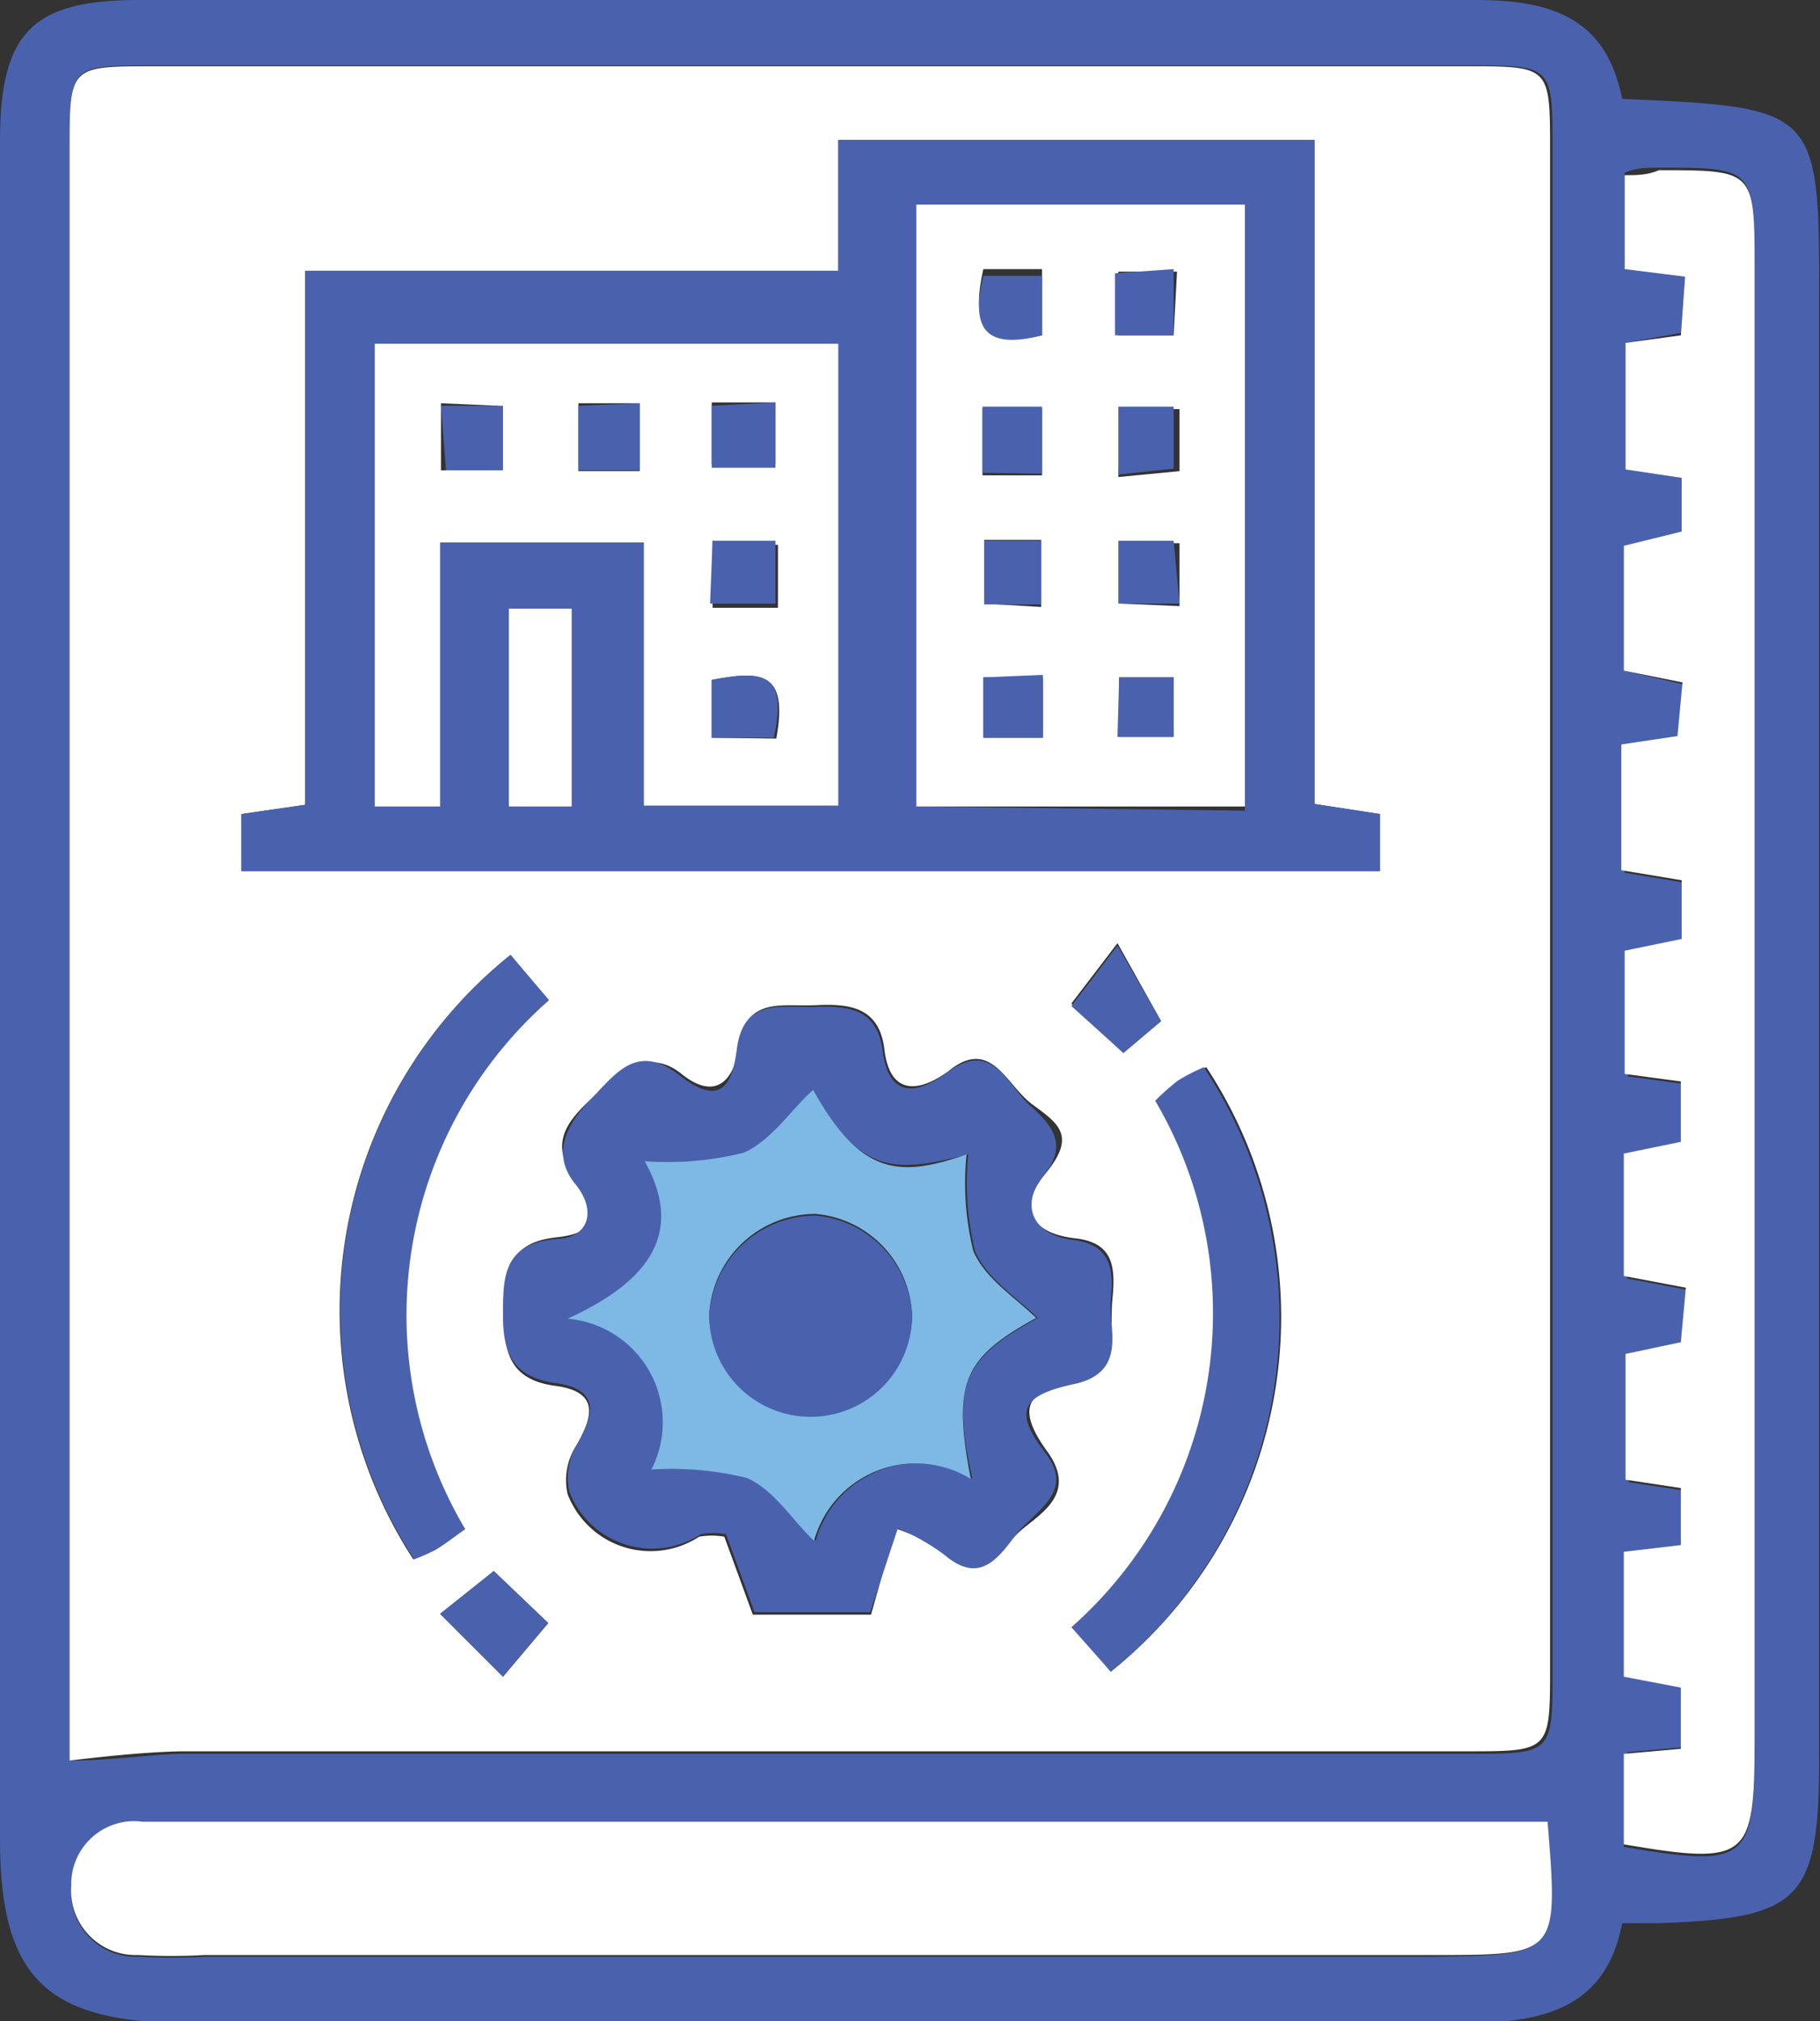 <svg xmlns="http://www.w3.org/2000/svg" viewBox="0 0 21.71 24.11"><rect x="0" y="0" width="21.71" height="24.11" fill="#333333" stroke="none"/><defs><style>.cls-1{fill:#4a62ad;}.cls-2{fill:#fff;}.cls-3{fill:#7eb8e4;}</style></defs><g id="Layer_2" data-name="Layer 2"><g id="Layer_1-2" data-name="Layer 1"><path class="cls-1" d="M19.35,1.18c2.34.1,2.35.12,2.35,2.39q0,8.68,0,17.37c0,1.73-.21,1.94-1.92,2l-.43,0c-.19,1-.92,1.19-1.86,1.19-5.13,0-10.25,0-15.37,0C.53,24.1,0,23.56,0,21.93Q0,11.82,0,1.69C0,.39.38,0,1.66,0,7,0,12.29,0,17.6,0,18.5,0,19.16.21,19.35,1.18ZM.83,21c.51,0,.92-.07,1.32-.08H17.52c1,0,1,0,1-1V1.78c0-1,0-1-1-1H1.83c-1,0-1,0-1,1V21Zm17.63.75H1.7a.75.75,0,0,0-.85.76.77.77,0,0,0,.8.83,6.94,6.94,0,0,0,.79,0H17.09C18.59,23.32,18.59,23.33,18.46,21.72Zm.91.28c1.48.25,1.56.18,1.56-1.24q0-8.79,0-17.59C20.93,2,20.92,2,19.79,2c-.14,0-.27,0-.41.06V3.18l.72.09-.05.7-.66.12V5.6l.67.1v.64l-.69.17V8l.74.17-.06.64-.67.1v1.5l.72.12,0,.7-.68.14v1.47l.67.09v.72l-.68.14v1.46l.74.14-.06.65-.66.14v1.5l.66.1v.68l-.68.08V20l.68.11v.73l-.68.06Z"></path><path class="cls-2" d="M.83,21V1.79c0-1,0-1,1-1H17.49c1,0,1,0,1,1v18.1c0,1,0,1-1,1H2.15C1.75,20.9,1.34,20.94.83,21ZM15.68,1.67H10V3.23H3.64V9.6l-.76.11v.68H16.46V9.71l-.78-.12Zm-5,16.56a2.64,2.64,0,0,1,.61.3c.39.33.62,0,.83-.22s.77-.45.37-1-.2-.74.34-.82.4-.6.44-1,0-.67-.45-.72-.73-.31-.35-.77.15-.6-.16-.83-.49-.81-1-.39c-.39.28-.7.25-.76-.26s-.42-.55-.82-.53-.84-.11-.92.5c-.05.39-.27.65-.68.32s-.76,0-1.07.29-.52.55-.18,1,.16.62-.25.66c-.62.07-.59.47-.61.92s.07.78.6.85.46.36.25.72a.76.76,0,0,0-.1.57,1.06,1.06,0,0,0,1.57.51.86.86,0,0,1,.3,0l.34.93h1.41ZM6.09,11.39A5.44,5.44,0,0,0,4.93,18.6a2.72,2.72,0,0,0,.25-.11c.12-.07.23-.16.36-.25a5,5,0,0,1,1-6.31Zm7.16,8.55a5.42,5.42,0,0,0,1.14-7.21,2.29,2.29,0,0,0-.31.16,2.75,2.75,0,0,0-.27.24,5,5,0,0,1-1,6.28Zm.6-7.76-.52-.93-.55.72.62.59ZM6,20l.54-.64-.65-.62-.64.51Z"></path><path class="cls-2" d="M18.46,21.72c.13,1.61.13,1.6-1.37,1.6H2.44a6.94,6.94,0,0,1-.79,0,.77.77,0,0,1-.8-.83.75.75,0,0,1,.85-.76H18.46Z"></path><path class="cls-2" d="M19.37,22V20.92l.68-.06v-.73L19.37,20V18.51l.68-.08v-.68l-.66-.1v-1.5l.66-.14.06-.65-.74-.14V13.76l.68-.14V12.9l-.67-.09V11.34l.68-.14,0-.7-.72-.12V8.88l.67-.1.06-.64L19.37,8V6.51l.69-.17V5.7l-.67-.1V4.09L20.05,4l.05-.7-.72-.09V2.09c.14,0,.27,0,.41-.06,1.13,0,1.14,0,1.14,1.14q0,8.81,0,17.59C20.93,22.18,20.85,22.25,19.37,22Z"></path><path class="cls-1" d="M15.68,1.67V9.59l.78.12v.68H2.88V9.71l.76-.11V3.23H10V1.67Zm-.83,8V2.44H10.93V9.62ZM5.25,6.47H7.68V9.61H10V4.1H4.47V9.62h.78Zm.82.79V9.62h.75V7.26Z"></path><path class="cls-1" d="M10.71,18.23l-.33,1H9l-.34-.93a.86.86,0,0,0-.3,0,1.06,1.06,0,0,1-1.57-.51.76.76,0,0,1,.1-.57c.21-.36.25-.65-.25-.72S6,16.17,6,15.7s0-.85.61-.92c.41,0,.52-.33.25-.66s-.13-.68.18-1,.56-.69,1.07-.29.63.07.68-.32c.08-.61.53-.49.92-.5s.75,0,.82.53.37.54.76.26c.55-.42.73.15,1,.39s.45.47.16.83-.13.71.35.77.48.39.45.72.21.86-.44,1-.71.34-.34.82-.15.7-.37,1-.44.55-.83.22A2.64,2.64,0,0,0,10.71,18.23ZM9.7,13c-.26.25-.49.62-.81.75a3.74,3.74,0,0,1-1.18.1c.49.88,0,1.45-.92,1.88a1.24,1.24,0,0,1,1,1.8,3.73,3.73,0,0,1,1.14.1c.32.14.54.5.8.75a1.26,1.26,0,0,1,1.87-.74c-.26-1.15-.09-1.44.78-1.92-.26-.25-.62-.48-.75-.8a3.37,3.37,0,0,1-.08-1.15C10.65,14,10.26,14,9.7,13Z"></path><path class="cls-1" d="M6.09,11.39l.46.54a5,5,0,0,0-1,6.31c-.13.09-.24.18-.36.25a2.72,2.72,0,0,1-.25.11A5.44,5.44,0,0,1,6.09,11.39Z"></path><path class="cls-1" d="M13.25,19.94l-.47-.53a5,5,0,0,0,1-6.28,2.75,2.75,0,0,1,.27-.24,2.29,2.29,0,0,1,.31-.16A5.42,5.42,0,0,1,13.25,19.94Z"></path><path class="cls-1" d="M13.85,12.18l-.45.38L12.78,12l.55-.72Z"></path><path class="cls-1" d="M6,20l-.75-.75.64-.51.65.62Z"></path><path class="cls-2" d="M14.85,9.62H10.93V2.44h3.92ZM12.43,4V3.21l-.7,0C11.57,3.91,11.77,4.14,12.43,4Zm-.71,1.67.71,0v-.8l-.71,0Zm.7,1.57v-.8l-.68,0v.76Zm1.62-4-.7,0V4L14,4Zm-.7,2.45.73-.07,0-.74h-.69Zm.73,1.54,0-.75h-.69V7.2Zm-1.63.85-.71,0V8.8h.71Zm.91,0v.71H14V8.08Z"></path><path class="cls-2" d="M5.25,6.47V9.62H4.47V4.1H10V9.61H7.68V6.47Zm4-1.67-.76,0v.74h.76ZM8.5,6.45v.8l.78,0,0-.75ZM7.63,4.81l-.73,0v.81l.73,0Zm-2.37,0,0,.8.68,0V4.84Zm4,4C9.41,8,9.07,8,8.49,8.11V8.8Z"></path><path class="cls-2" d="M6.07,7.26h.75V9.62H6.07Z"></path><path class="cls-3" d="M9.7,13c.56,1,1,1.06,1.83.77a3.37,3.37,0,0,0,.08,1.15c.13.32.49.55.75.8-.87.48-1,.77-.78,1.92a1.26,1.26,0,0,0-1.87.74c-.26-.25-.48-.61-.8-.75a3.73,3.73,0,0,0-1.14-.1,1.24,1.24,0,0,0-1-1.8c.94-.43,1.41-1,.92-1.88a3.74,3.74,0,0,0,1.18-.1C9.21,13.6,9.44,13.23,9.7,13Zm1.18,2.71a1.26,1.26,0,0,0-1.15-1.23,1.27,1.27,0,0,0-1.27,1.19,1.21,1.21,0,0,0,2.42,0Z"></path><path class="cls-1" d="M12.43,4c-.66.17-.86-.06-.7-.71l.7,0Z"></path><path class="cls-1" d="M11.72,5.64V4.85l.71,0v.8Z"></path><path class="cls-1" d="M12.42,7.21h-.68V6.45l.68,0Z"></path><path class="cls-1" d="M14,3.21V4l-.7,0V3.26Z"></path><path class="cls-1" d="M13.34,5.66V4.85H14l0,.74Z"></path><path class="cls-1" d="M14.07,7.2h-.73V6.45H14Z"></path><path class="cls-1" d="M12.44,8.05V8.8h-.71V8.08Z"></path><path class="cls-1" d="M13.35,8.08H14v.71h-.67Z"></path><path class="cls-1" d="M9.25,4.8v.78H8.49V4.84Z"></path><path class="cls-1" d="M8.5,6.45h.75l0,.75-.78,0Z"></path><path class="cls-1" d="M7.63,4.81v.8l-.73,0V4.84Z"></path><path class="cls-1" d="M5.26,4.84H6v.77l-.68,0Z"></path><path class="cls-1" d="M9.23,8.8H8.49V8.11C9.07,8,9.41,8,9.23,8.8Z"></path><path class="cls-1" d="M10.88,15.69a1.21,1.21,0,0,1-2.42,0,1.27,1.27,0,0,1,1.27-1.19A1.26,1.26,0,0,1,10.88,15.69Z"></path></g></g></svg>